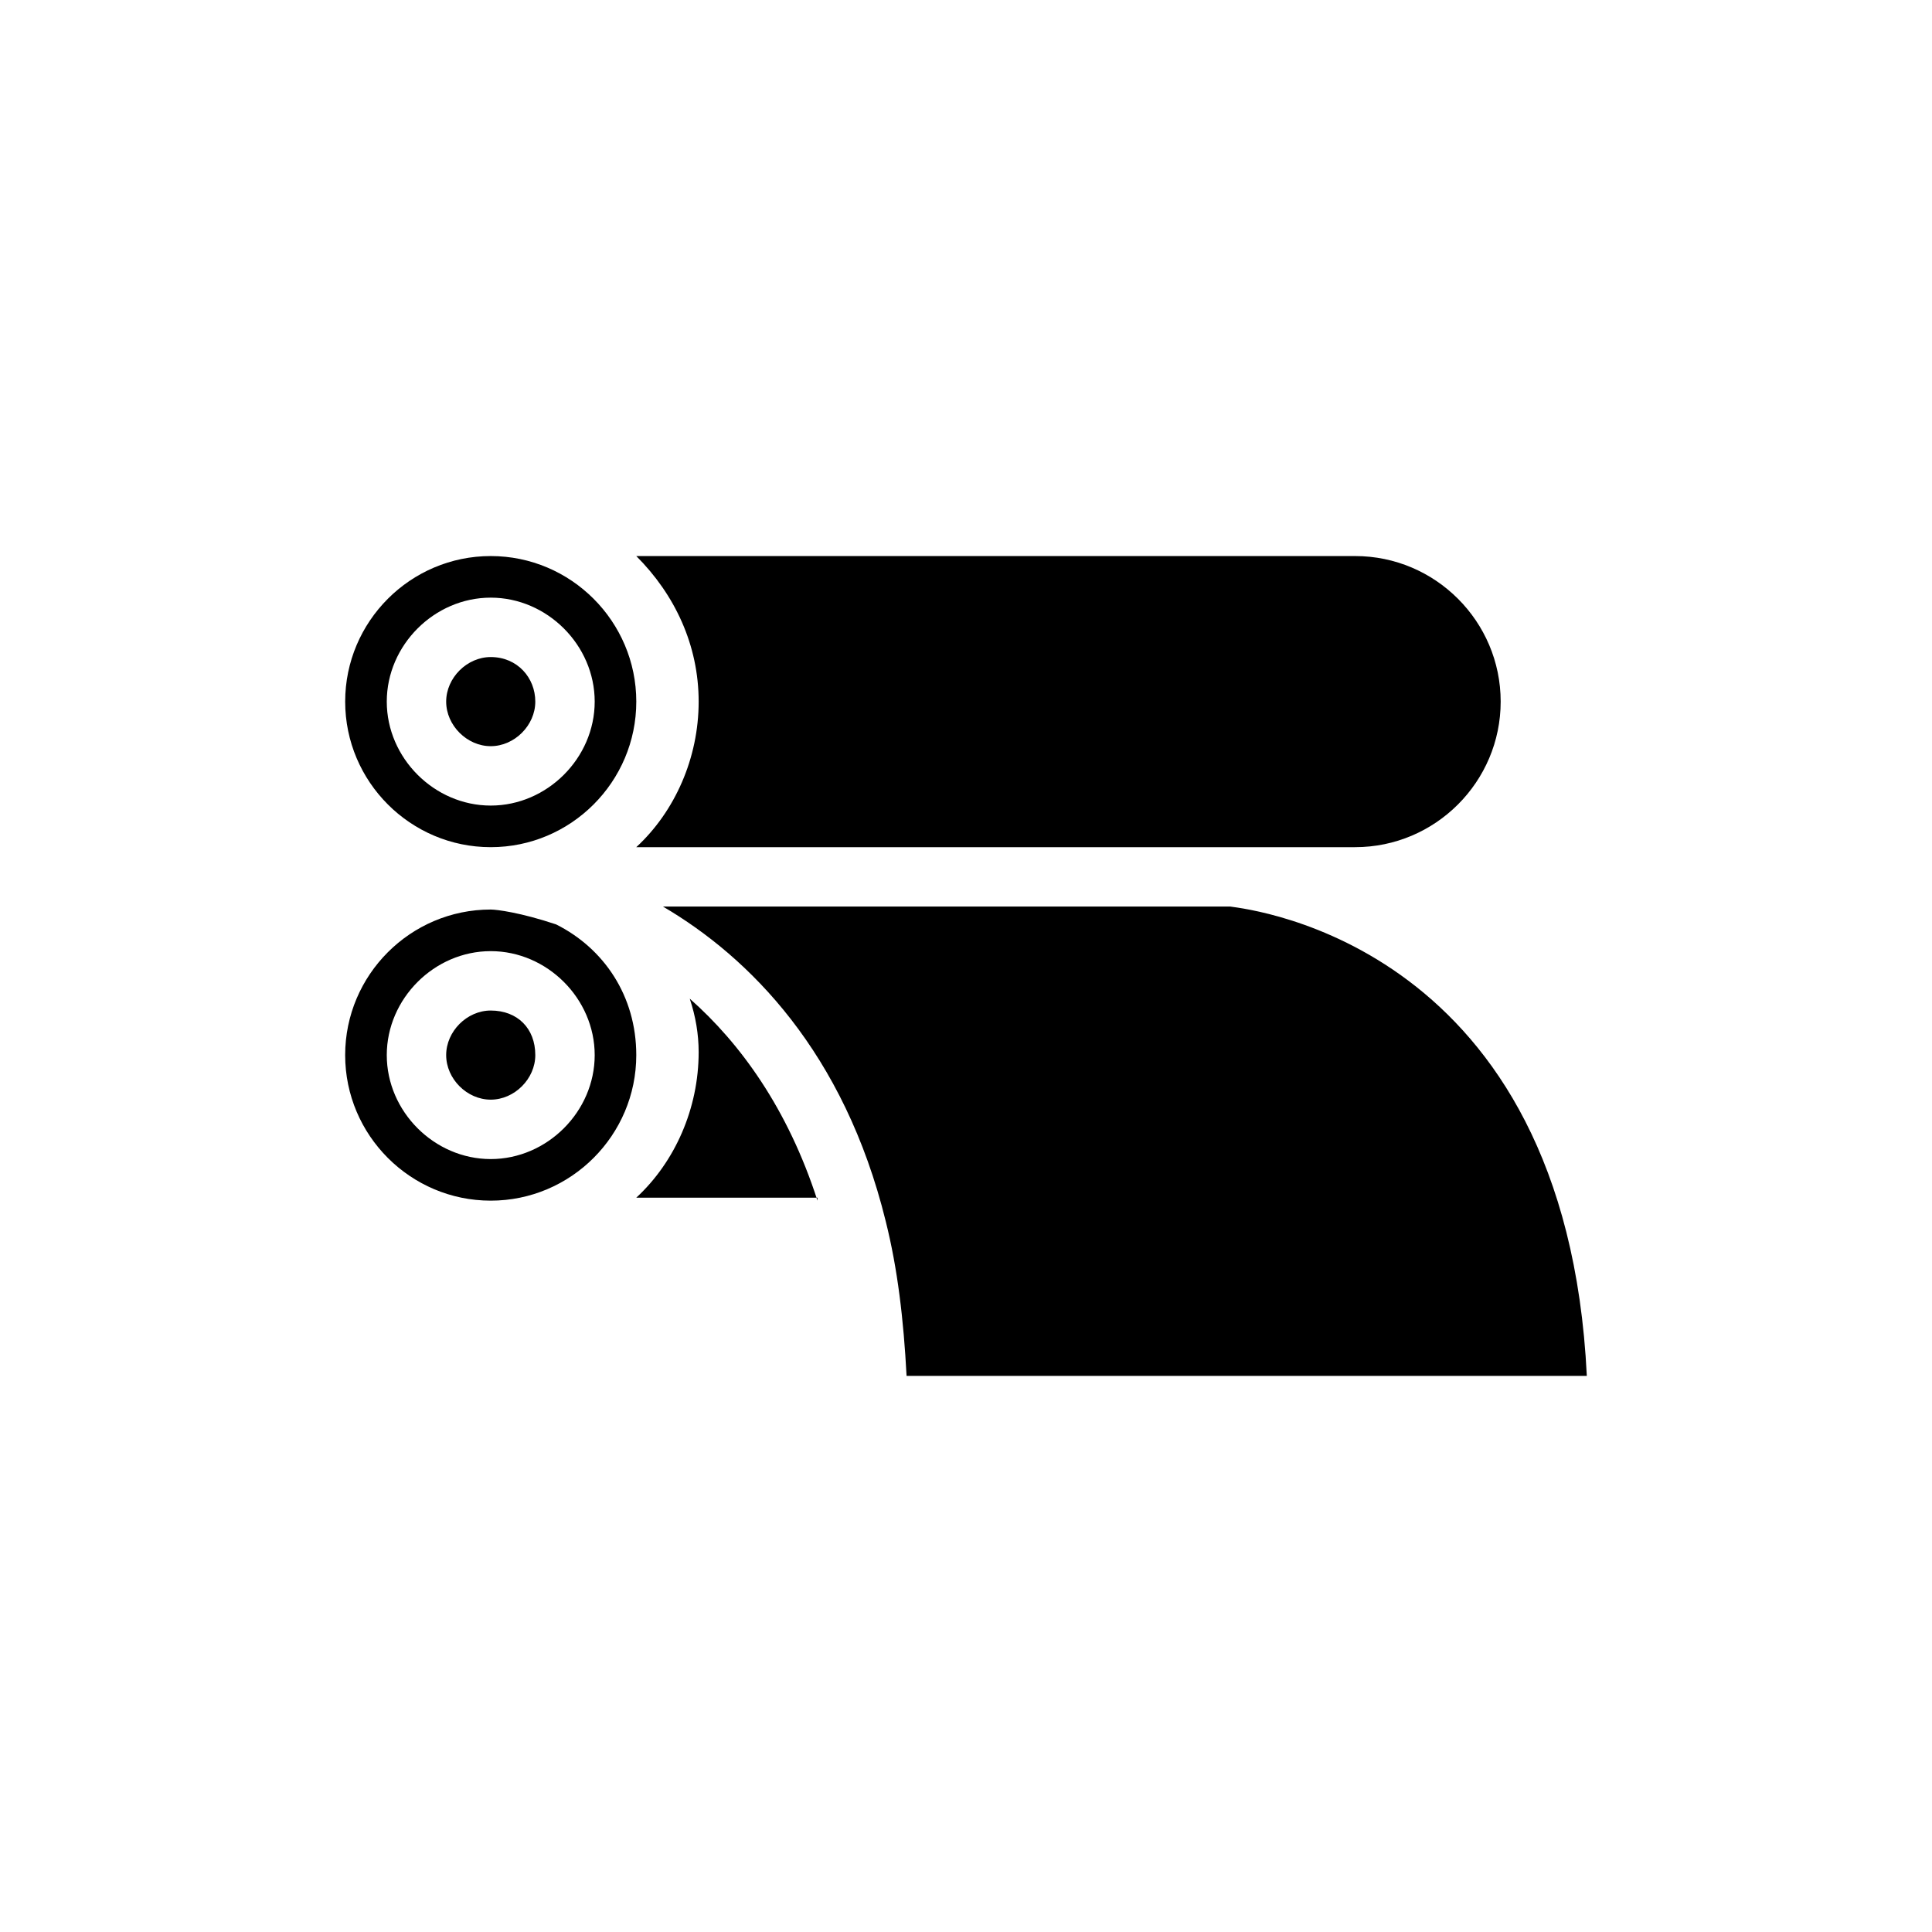 <?xml version="1.0" encoding="UTF-8"?>
<!-- Uploaded to: SVG Repo, www.svgrepo.com, Generator: SVG Repo Mixer Tools -->
<svg fill="#000000" width="800px" height="800px" version="1.1" viewBox="144 144 512 512" xmlns="http://www.w3.org/2000/svg">
 <path d="m503.12 291.36h-190.5c10.234 10.234 16.531 23.617 16.531 38.574s-6.297 29.125-16.531 38.574h190.5c21.254 0 38.574-17.32 38.574-38.574s-17.32-38.574-38.574-38.574zm-229.07 26.766c-6.297 0-11.809 5.512-11.809 11.809s5.512 11.809 11.809 11.809 11.809-5.512 11.809-11.809-4.723-11.809-11.809-11.809zm0 0c-6.297 0-11.809 5.512-11.809 11.809s5.512 11.809 11.809 11.809 11.809-5.512 11.809-11.809-4.723-11.809-11.809-11.809zm0-26.766c-21.254 0-38.574 17.32-38.574 38.574s17.32 38.574 38.574 38.574 38.574-17.32 38.574-38.574c-0.004-21.254-17.32-38.574-38.574-38.574zm0 66.125c-14.957 0-27.551-12.594-27.551-27.551s12.594-27.551 27.551-27.551 27.551 12.594 27.551 27.551-12.594 27.551-27.551 27.551zm0-39.359c-6.297 0-11.809 5.512-11.809 11.809s5.512 11.809 11.809 11.809 11.809-5.512 11.809-11.809-4.723-11.809-11.809-11.809zm17.316 70.848c-9.445-3.148-15.742-3.938-17.32-3.938-21.254 0-38.574 17.32-38.574 38.574 0 21.254 17.32 38.574 38.574 38.574 21.254 0 38.574-17.32 38.574-38.574 0-15.742-8.656-28.34-21.254-34.637zm-17.316 62.191c-14.957 0-27.551-12.594-27.551-27.551 0-14.957 12.594-27.551 27.551-27.551s27.551 12.594 27.551 27.551c0 14.953-12.594 27.551-27.551 27.551zm0-39.363c-6.297 0-11.809 5.512-11.809 11.809s5.512 11.809 11.809 11.809 11.809-5.512 11.809-11.809c0-7.082-4.723-11.809-11.809-11.809zm86.59 50.383c-7.871-24.402-20.469-41.723-33.852-53.531 1.574 4.723 2.363 9.445 2.363 14.168 0 14.957-6.297 29.125-16.531 38.574h48.02zm109.42-77.934h-150.36c22.828 13.383 48.02 38.574 59.039 83.445 3.148 12.594 4.723 25.977 5.512 40.934h180.27c-5.512-114.14-88.953-123.59-94.465-124.38z"/>
</svg>